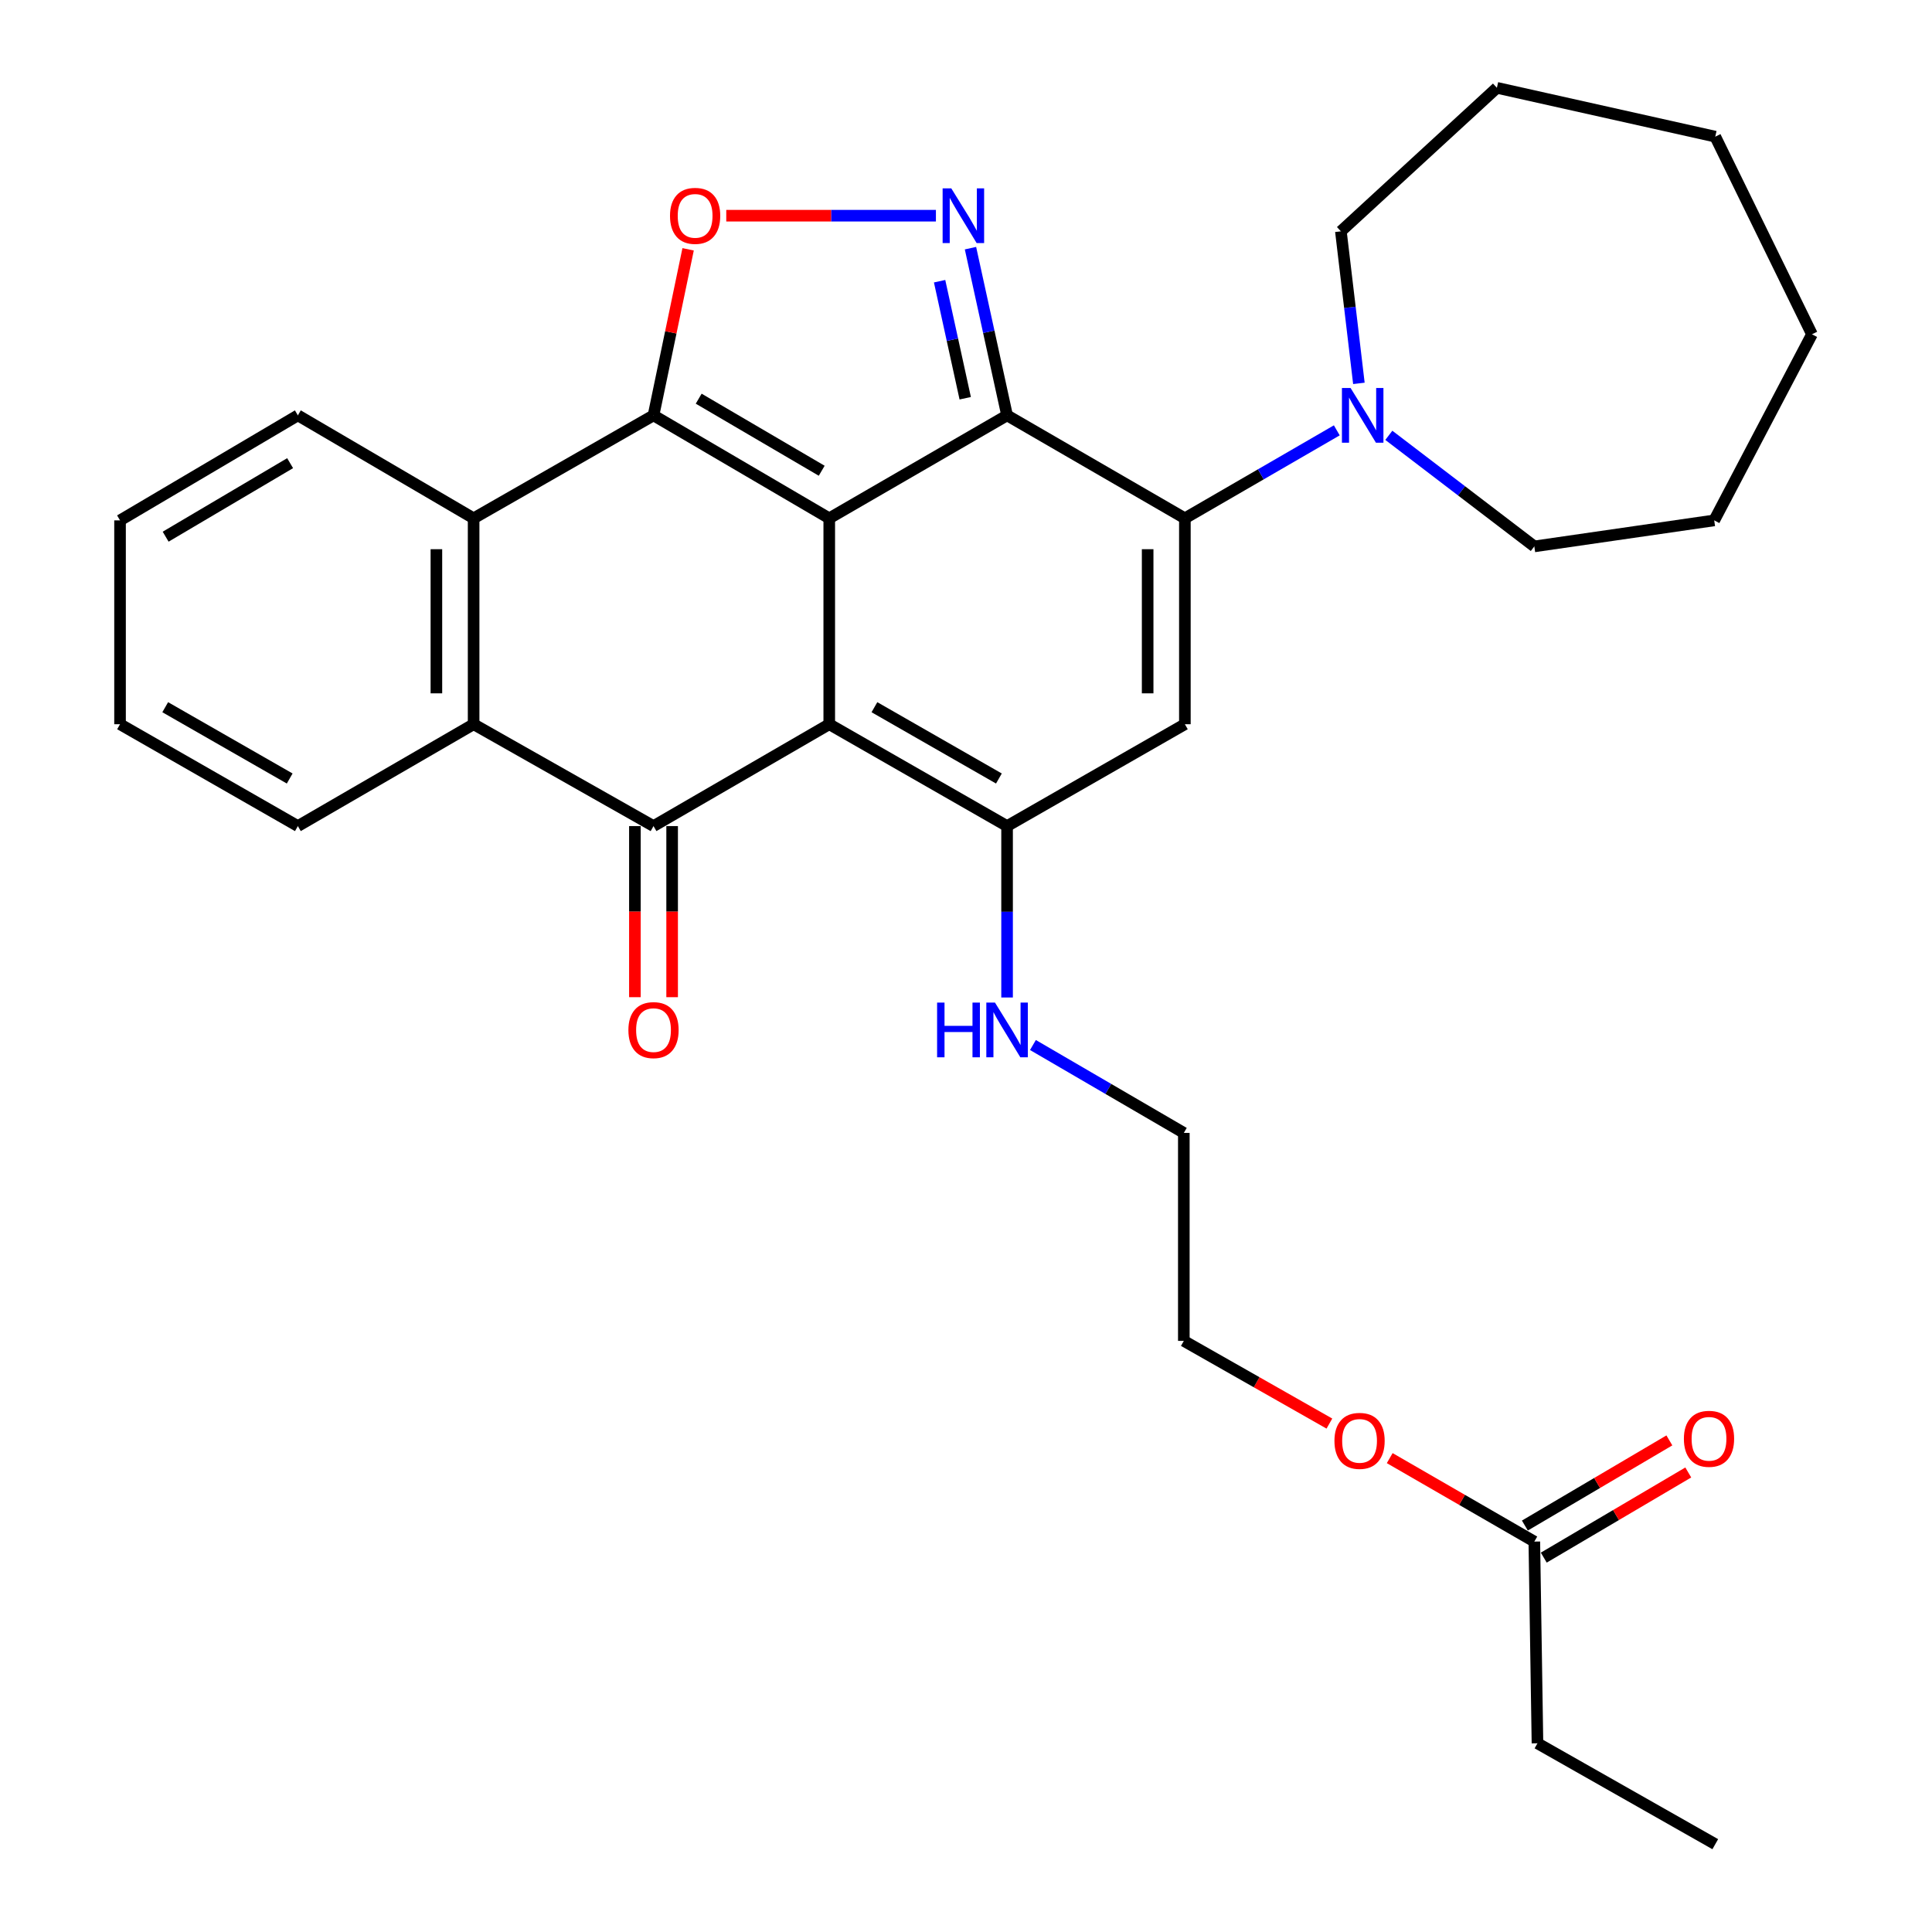 <?xml version='1.0' encoding='iso-8859-1'?>
<svg version='1.1' baseProfile='full'
              xmlns='http://www.w3.org/2000/svg'
                      xmlns:rdkit='http://www.rdkit.org/xml'
                      xmlns:xlink='http://www.w3.org/1999/xlink'
                  xml:space='preserve'
width='1000px' height='1000px' viewBox='0 0 1000 1000'>
<!-- END OF HEADER -->
<rect style='opacity:1.0;fill:#FFFFFF;stroke:none' width='1000' height='1000' x='0' y='0'> </rect>
<path class='bond-0' d='M 429.218,268.279 L 429.218,374.858' style='fill:none;fill-rule:evenodd;stroke:#000000;stroke-width:6px;stroke-linecap:butt;stroke-linejoin:miter;stroke-opacity:1' />
<path class='bond-1' d='M 429.218,268.279 L 521.26,214.99' style='fill:none;fill-rule:evenodd;stroke:#000000;stroke-width:6px;stroke-linecap:butt;stroke-linejoin:miter;stroke-opacity:1' />
<path class='bond-2' d='M 429.218,268.279 L 338.258,214.99' style='fill:none;fill-rule:evenodd;stroke:#000000;stroke-width:6px;stroke-linecap:butt;stroke-linejoin:miter;stroke-opacity:1' />
<path class='bond-2' d='M 425.315,243.66 L 361.642,206.357' style='fill:none;fill-rule:evenodd;stroke:#000000;stroke-width:6px;stroke-linecap:butt;stroke-linejoin:miter;stroke-opacity:1' />
<path class='bond-4' d='M 429.218,374.858 L 338.258,427.581' style='fill:none;fill-rule:evenodd;stroke:#000000;stroke-width:6px;stroke-linecap:butt;stroke-linejoin:miter;stroke-opacity:1' />
<path class='bond-5' d='M 429.218,374.858 L 521.26,427.581' style='fill:none;fill-rule:evenodd;stroke:#000000;stroke-width:6px;stroke-linecap:butt;stroke-linejoin:miter;stroke-opacity:1' />
<path class='bond-5' d='M 452.602,366.047 L 517.031,402.952' style='fill:none;fill-rule:evenodd;stroke:#000000;stroke-width:6px;stroke-linecap:butt;stroke-linejoin:miter;stroke-opacity:1' />
<path class='bond-3' d='M 521.26,214.99 L 613.291,268.279' style='fill:none;fill-rule:evenodd;stroke:#000000;stroke-width:6px;stroke-linecap:butt;stroke-linejoin:miter;stroke-opacity:1' />
<path class='bond-6' d='M 521.26,214.99 L 511.789,171.719' style='fill:none;fill-rule:evenodd;stroke:#000000;stroke-width:6px;stroke-linecap:butt;stroke-linejoin:miter;stroke-opacity:1' />
<path class='bond-6' d='M 511.789,171.719 L 502.319,128.448' style='fill:none;fill-rule:evenodd;stroke:#0000FF;stroke-width:6px;stroke-linecap:butt;stroke-linejoin:miter;stroke-opacity:1' />
<path class='bond-6' d='M 499.595,206.129 L 492.966,175.839' style='fill:none;fill-rule:evenodd;stroke:#000000;stroke-width:6px;stroke-linecap:butt;stroke-linejoin:miter;stroke-opacity:1' />
<path class='bond-6' d='M 492.966,175.839 L 486.336,145.55' style='fill:none;fill-rule:evenodd;stroke:#0000FF;stroke-width:6px;stroke-linecap:butt;stroke-linejoin:miter;stroke-opacity:1' />
<path class='bond-8' d='M 338.258,214.99 L 347.214,172.016' style='fill:none;fill-rule:evenodd;stroke:#000000;stroke-width:6px;stroke-linecap:butt;stroke-linejoin:miter;stroke-opacity:1' />
<path class='bond-8' d='M 347.214,172.016 L 356.17,129.043' style='fill:none;fill-rule:evenodd;stroke:#FF0000;stroke-width:6px;stroke-linecap:butt;stroke-linejoin:miter;stroke-opacity:1' />
<path class='bond-9' d='M 338.258,214.99 L 245.146,268.279' style='fill:none;fill-rule:evenodd;stroke:#000000;stroke-width:6px;stroke-linecap:butt;stroke-linejoin:miter;stroke-opacity:1' />
<path class='bond-7' d='M 613.291,268.279 L 613.291,374.858' style='fill:none;fill-rule:evenodd;stroke:#000000;stroke-width:6px;stroke-linecap:butt;stroke-linejoin:miter;stroke-opacity:1' />
<path class='bond-7' d='M 594.022,284.266 L 594.022,358.872' style='fill:none;fill-rule:evenodd;stroke:#000000;stroke-width:6px;stroke-linecap:butt;stroke-linejoin:miter;stroke-opacity:1' />
<path class='bond-11' d='M 613.291,268.279 L 652.607,245.514' style='fill:none;fill-rule:evenodd;stroke:#000000;stroke-width:6px;stroke-linecap:butt;stroke-linejoin:miter;stroke-opacity:1' />
<path class='bond-11' d='M 652.607,245.514 L 691.923,222.748' style='fill:none;fill-rule:evenodd;stroke:#0000FF;stroke-width:6px;stroke-linecap:butt;stroke-linejoin:miter;stroke-opacity:1' />
<path class='bond-12' d='M 328.623,427.581 L 328.623,471.861' style='fill:none;fill-rule:evenodd;stroke:#000000;stroke-width:6px;stroke-linecap:butt;stroke-linejoin:miter;stroke-opacity:1' />
<path class='bond-12' d='M 328.623,471.861 L 328.623,516.142' style='fill:none;fill-rule:evenodd;stroke:#FF0000;stroke-width:6px;stroke-linecap:butt;stroke-linejoin:miter;stroke-opacity:1' />
<path class='bond-12' d='M 347.893,427.581 L 347.893,471.861' style='fill:none;fill-rule:evenodd;stroke:#000000;stroke-width:6px;stroke-linecap:butt;stroke-linejoin:miter;stroke-opacity:1' />
<path class='bond-12' d='M 347.893,471.861 L 347.893,516.142' style='fill:none;fill-rule:evenodd;stroke:#FF0000;stroke-width:6px;stroke-linecap:butt;stroke-linejoin:miter;stroke-opacity:1' />
<path class='bond-32' d='M 338.258,427.581 L 245.146,374.858' style='fill:none;fill-rule:evenodd;stroke:#000000;stroke-width:6px;stroke-linecap:butt;stroke-linejoin:miter;stroke-opacity:1' />
<path class='bond-14' d='M 521.26,427.581 L 521.26,471.941' style='fill:none;fill-rule:evenodd;stroke:#000000;stroke-width:6px;stroke-linecap:butt;stroke-linejoin:miter;stroke-opacity:1' />
<path class='bond-14' d='M 521.26,471.941 L 521.26,516.302' style='fill:none;fill-rule:evenodd;stroke:#0000FF;stroke-width:6px;stroke-linecap:butt;stroke-linejoin:miter;stroke-opacity:1' />
<path class='bond-33' d='M 521.26,427.581 L 613.291,374.858' style='fill:none;fill-rule:evenodd;stroke:#000000;stroke-width:6px;stroke-linecap:butt;stroke-linejoin:miter;stroke-opacity:1' />
<path class='bond-31' d='M 484.429,111.644 L 430.171,111.644' style='fill:none;fill-rule:evenodd;stroke:#0000FF;stroke-width:6px;stroke-linecap:butt;stroke-linejoin:miter;stroke-opacity:1' />
<path class='bond-31' d='M 430.171,111.644 L 375.912,111.644' style='fill:none;fill-rule:evenodd;stroke:#FF0000;stroke-width:6px;stroke-linecap:butt;stroke-linejoin:miter;stroke-opacity:1' />
<path class='bond-10' d='M 245.146,268.279 L 245.146,374.858' style='fill:none;fill-rule:evenodd;stroke:#000000;stroke-width:6px;stroke-linecap:butt;stroke-linejoin:miter;stroke-opacity:1' />
<path class='bond-10' d='M 225.877,284.266 L 225.877,358.872' style='fill:none;fill-rule:evenodd;stroke:#000000;stroke-width:6px;stroke-linecap:butt;stroke-linejoin:miter;stroke-opacity:1' />
<path class='bond-17' d='M 245.146,268.279 L 154.175,214.99' style='fill:none;fill-rule:evenodd;stroke:#000000;stroke-width:6px;stroke-linecap:butt;stroke-linejoin:miter;stroke-opacity:1' />
<path class='bond-18' d='M 245.146,374.858 L 154.175,427.581' style='fill:none;fill-rule:evenodd;stroke:#000000;stroke-width:6px;stroke-linecap:butt;stroke-linejoin:miter;stroke-opacity:1' />
<path class='bond-19' d='M 718.856,225.323 L 756.51,254.07' style='fill:none;fill-rule:evenodd;stroke:#0000FF;stroke-width:6px;stroke-linecap:butt;stroke-linejoin:miter;stroke-opacity:1' />
<path class='bond-19' d='M 756.51,254.07 L 794.163,282.817' style='fill:none;fill-rule:evenodd;stroke:#000000;stroke-width:6px;stroke-linecap:butt;stroke-linejoin:miter;stroke-opacity:1' />
<path class='bond-20' d='M 703.361,198.432 L 698.7,159.079' style='fill:none;fill-rule:evenodd;stroke:#0000FF;stroke-width:6px;stroke-linecap:butt;stroke-linejoin:miter;stroke-opacity:1' />
<path class='bond-20' d='M 698.7,159.079 L 694.039,119.726' style='fill:none;fill-rule:evenodd;stroke:#000000;stroke-width:6px;stroke-linecap:butt;stroke-linejoin:miter;stroke-opacity:1' />
<path class='bond-13' d='M 794.163,797.92 L 756.74,776.321' style='fill:none;fill-rule:evenodd;stroke:#000000;stroke-width:6px;stroke-linecap:butt;stroke-linejoin:miter;stroke-opacity:1' />
<path class='bond-13' d='M 756.74,776.321 L 719.317,754.722' style='fill:none;fill-rule:evenodd;stroke:#FF0000;stroke-width:6px;stroke-linecap:butt;stroke-linejoin:miter;stroke-opacity:1' />
<path class='bond-15' d='M 799.054,806.221 L 836.45,784.185' style='fill:none;fill-rule:evenodd;stroke:#000000;stroke-width:6px;stroke-linecap:butt;stroke-linejoin:miter;stroke-opacity:1' />
<path class='bond-15' d='M 836.45,784.185 L 873.845,762.149' style='fill:none;fill-rule:evenodd;stroke:#FF0000;stroke-width:6px;stroke-linecap:butt;stroke-linejoin:miter;stroke-opacity:1' />
<path class='bond-15' d='M 789.272,789.62 L 826.667,767.584' style='fill:none;fill-rule:evenodd;stroke:#000000;stroke-width:6px;stroke-linecap:butt;stroke-linejoin:miter;stroke-opacity:1' />
<path class='bond-15' d='M 826.667,767.584 L 864.063,745.548' style='fill:none;fill-rule:evenodd;stroke:#FF0000;stroke-width:6px;stroke-linecap:butt;stroke-linejoin:miter;stroke-opacity:1' />
<path class='bond-21' d='M 794.163,797.92 L 795.79,902.326' style='fill:none;fill-rule:evenodd;stroke:#000000;stroke-width:6px;stroke-linecap:butt;stroke-linejoin:miter;stroke-opacity:1' />
<path class='bond-22' d='M 534.647,540.898 L 573.696,563.644' style='fill:none;fill-rule:evenodd;stroke:#0000FF;stroke-width:6px;stroke-linecap:butt;stroke-linejoin:miter;stroke-opacity:1' />
<path class='bond-22' d='M 573.696,563.644 L 612.745,586.389' style='fill:none;fill-rule:evenodd;stroke:#000000;stroke-width:6px;stroke-linecap:butt;stroke-linejoin:miter;stroke-opacity:1' />
<path class='bond-16' d='M 688.09,736.841 L 650.418,715.44' style='fill:none;fill-rule:evenodd;stroke:#FF0000;stroke-width:6px;stroke-linecap:butt;stroke-linejoin:miter;stroke-opacity:1' />
<path class='bond-16' d='M 650.418,715.44 L 612.745,694.039' style='fill:none;fill-rule:evenodd;stroke:#000000;stroke-width:6px;stroke-linecap:butt;stroke-linejoin:miter;stroke-opacity:1' />
<path class='bond-25' d='M 154.175,214.99 L 62.133,269.35' style='fill:none;fill-rule:evenodd;stroke:#000000;stroke-width:6px;stroke-linecap:butt;stroke-linejoin:miter;stroke-opacity:1' />
<path class='bond-25' d='M 150.167,239.735 L 85.738,277.787' style='fill:none;fill-rule:evenodd;stroke:#000000;stroke-width:6px;stroke-linecap:butt;stroke-linejoin:miter;stroke-opacity:1' />
<path class='bond-34' d='M 154.175,427.581 L 62.133,374.858' style='fill:none;fill-rule:evenodd;stroke:#000000;stroke-width:6px;stroke-linecap:butt;stroke-linejoin:miter;stroke-opacity:1' />
<path class='bond-34' d='M 149.946,402.952 L 85.517,366.047' style='fill:none;fill-rule:evenodd;stroke:#000000;stroke-width:6px;stroke-linecap:butt;stroke-linejoin:miter;stroke-opacity:1' />
<path class='bond-28' d='M 794.163,282.817 L 887.275,269.35' style='fill:none;fill-rule:evenodd;stroke:#000000;stroke-width:6px;stroke-linecap:butt;stroke-linejoin:miter;stroke-opacity:1' />
<path class='bond-27' d='M 694.039,119.726 L 774.787,45.455' style='fill:none;fill-rule:evenodd;stroke:#000000;stroke-width:6px;stroke-linecap:butt;stroke-linejoin:miter;stroke-opacity:1' />
<path class='bond-24' d='M 795.79,902.326 L 887.821,954.545' style='fill:none;fill-rule:evenodd;stroke:#000000;stroke-width:6px;stroke-linecap:butt;stroke-linejoin:miter;stroke-opacity:1' />
<path class='bond-23' d='M 612.745,586.389 L 612.745,694.039' style='fill:none;fill-rule:evenodd;stroke:#000000;stroke-width:6px;stroke-linecap:butt;stroke-linejoin:miter;stroke-opacity:1' />
<path class='bond-26' d='M 62.133,269.35 L 62.133,374.858' style='fill:none;fill-rule:evenodd;stroke:#000000;stroke-width:6px;stroke-linecap:butt;stroke-linejoin:miter;stroke-opacity:1' />
<path class='bond-30' d='M 774.787,45.455 L 887.821,70.729' style='fill:none;fill-rule:evenodd;stroke:#000000;stroke-width:6px;stroke-linecap:butt;stroke-linejoin:miter;stroke-opacity:1' />
<path class='bond-29' d='M 887.275,269.35 L 937.867,173.026' style='fill:none;fill-rule:evenodd;stroke:#000000;stroke-width:6px;stroke-linecap:butt;stroke-linejoin:miter;stroke-opacity:1' />
<path class='bond-35' d='M 937.867,173.026 L 887.821,70.729' style='fill:none;fill-rule:evenodd;stroke:#000000;stroke-width:6px;stroke-linecap:butt;stroke-linejoin:miter;stroke-opacity:1' />
<path  class='atom-7' d='M 492.38 97.484
L 501.66 112.484
Q 502.58 113.964, 504.06 116.644
Q 505.54 119.324, 505.62 119.484
L 505.62 97.484
L 509.38 97.484
L 509.38 125.804
L 505.5 125.804
L 495.54 109.404
Q 494.38 107.484, 493.14 105.284
Q 491.94 103.084, 491.58 102.404
L 491.58 125.804
L 487.9 125.804
L 487.9 97.484
L 492.38 97.484
' fill='#0000FF'/>
<path  class='atom-9' d='M 346.796 111.724
Q 346.796 104.924, 350.156 101.124
Q 353.516 97.324, 359.796 97.324
Q 366.076 97.324, 369.436 101.124
Q 372.796 104.924, 372.796 111.724
Q 372.796 118.604, 369.396 122.524
Q 365.996 126.404, 359.796 126.404
Q 353.556 126.404, 350.156 122.524
Q 346.796 118.644, 346.796 111.724
M 359.796 123.204
Q 364.116 123.204, 366.436 120.324
Q 368.796 117.404, 368.796 111.724
Q 368.796 106.164, 366.436 103.364
Q 364.116 100.524, 359.796 100.524
Q 355.476 100.524, 353.116 103.324
Q 350.796 106.124, 350.796 111.724
Q 350.796 117.444, 353.116 120.324
Q 355.476 123.204, 359.796 123.204
' fill='#FF0000'/>
<path  class='atom-12' d='M 699.062 200.83
L 708.342 215.83
Q 709.262 217.31, 710.742 219.99
Q 712.222 222.67, 712.302 222.83
L 712.302 200.83
L 716.062 200.83
L 716.062 229.15
L 712.182 229.15
L 702.222 212.75
Q 701.062 210.83, 699.822 208.63
Q 698.622 206.43, 698.262 205.75
L 698.262 229.15
L 694.582 229.15
L 694.582 200.83
L 699.062 200.83
' fill='#0000FF'/>
<path  class='atom-13' d='M 325.258 533.18
Q 325.258 526.38, 328.618 522.58
Q 331.978 518.78, 338.258 518.78
Q 344.538 518.78, 347.898 522.58
Q 351.258 526.38, 351.258 533.18
Q 351.258 540.06, 347.858 543.98
Q 344.458 547.86, 338.258 547.86
Q 332.018 547.86, 328.618 543.98
Q 325.258 540.1, 325.258 533.18
M 338.258 544.66
Q 342.578 544.66, 344.898 541.78
Q 347.258 538.86, 347.258 533.18
Q 347.258 527.62, 344.898 524.82
Q 342.578 521.98, 338.258 521.98
Q 333.938 521.98, 331.578 524.78
Q 329.258 527.58, 329.258 533.18
Q 329.258 538.9, 331.578 541.78
Q 333.938 544.66, 338.258 544.66
' fill='#FF0000'/>
<path  class='atom-15' d='M 485.04 518.94
L 488.88 518.94
L 488.88 530.98
L 503.36 530.98
L 503.36 518.94
L 507.2 518.94
L 507.2 547.26
L 503.36 547.26
L 503.36 534.18
L 488.88 534.18
L 488.88 547.26
L 485.04 547.26
L 485.04 518.94
' fill='#0000FF'/>
<path  class='atom-15' d='M 515 518.94
L 524.28 533.94
Q 525.2 535.42, 526.68 538.1
Q 528.16 540.78, 528.24 540.94
L 528.24 518.94
L 532 518.94
L 532 547.26
L 528.12 547.26
L 518.16 530.86
Q 517 528.94, 515.76 526.74
Q 514.56 524.54, 514.2 523.86
L 514.2 547.26
L 510.52 547.26
L 510.52 518.94
L 515 518.94
' fill='#0000FF'/>
<path  class='atom-16' d='M 871.578 744.722
Q 871.578 737.922, 874.938 734.122
Q 878.298 730.322, 884.578 730.322
Q 890.858 730.322, 894.218 734.122
Q 897.578 737.922, 897.578 744.722
Q 897.578 751.602, 894.178 755.522
Q 890.778 759.402, 884.578 759.402
Q 878.338 759.402, 874.938 755.522
Q 871.578 751.642, 871.578 744.722
M 884.578 756.202
Q 888.898 756.202, 891.218 753.322
Q 893.578 750.402, 893.578 744.722
Q 893.578 739.162, 891.218 736.362
Q 888.898 733.522, 884.578 733.522
Q 880.258 733.522, 877.898 736.322
Q 875.578 739.122, 875.578 744.722
Q 875.578 750.442, 877.898 753.322
Q 880.258 756.202, 884.578 756.202
' fill='#FF0000'/>
<path  class='atom-17' d='M 690.706 745.792
Q 690.706 738.992, 694.066 735.192
Q 697.426 731.392, 703.706 731.392
Q 709.986 731.392, 713.346 735.192
Q 716.706 738.992, 716.706 745.792
Q 716.706 752.672, 713.306 756.592
Q 709.906 760.472, 703.706 760.472
Q 697.466 760.472, 694.066 756.592
Q 690.706 752.712, 690.706 745.792
M 703.706 757.272
Q 708.026 757.272, 710.346 754.392
Q 712.706 751.472, 712.706 745.792
Q 712.706 740.232, 710.346 737.432
Q 708.026 734.592, 703.706 734.592
Q 699.386 734.592, 697.026 737.392
Q 694.706 740.192, 694.706 745.792
Q 694.706 751.512, 697.026 754.392
Q 699.386 757.272, 703.706 757.272
' fill='#FF0000'/>
</svg>
